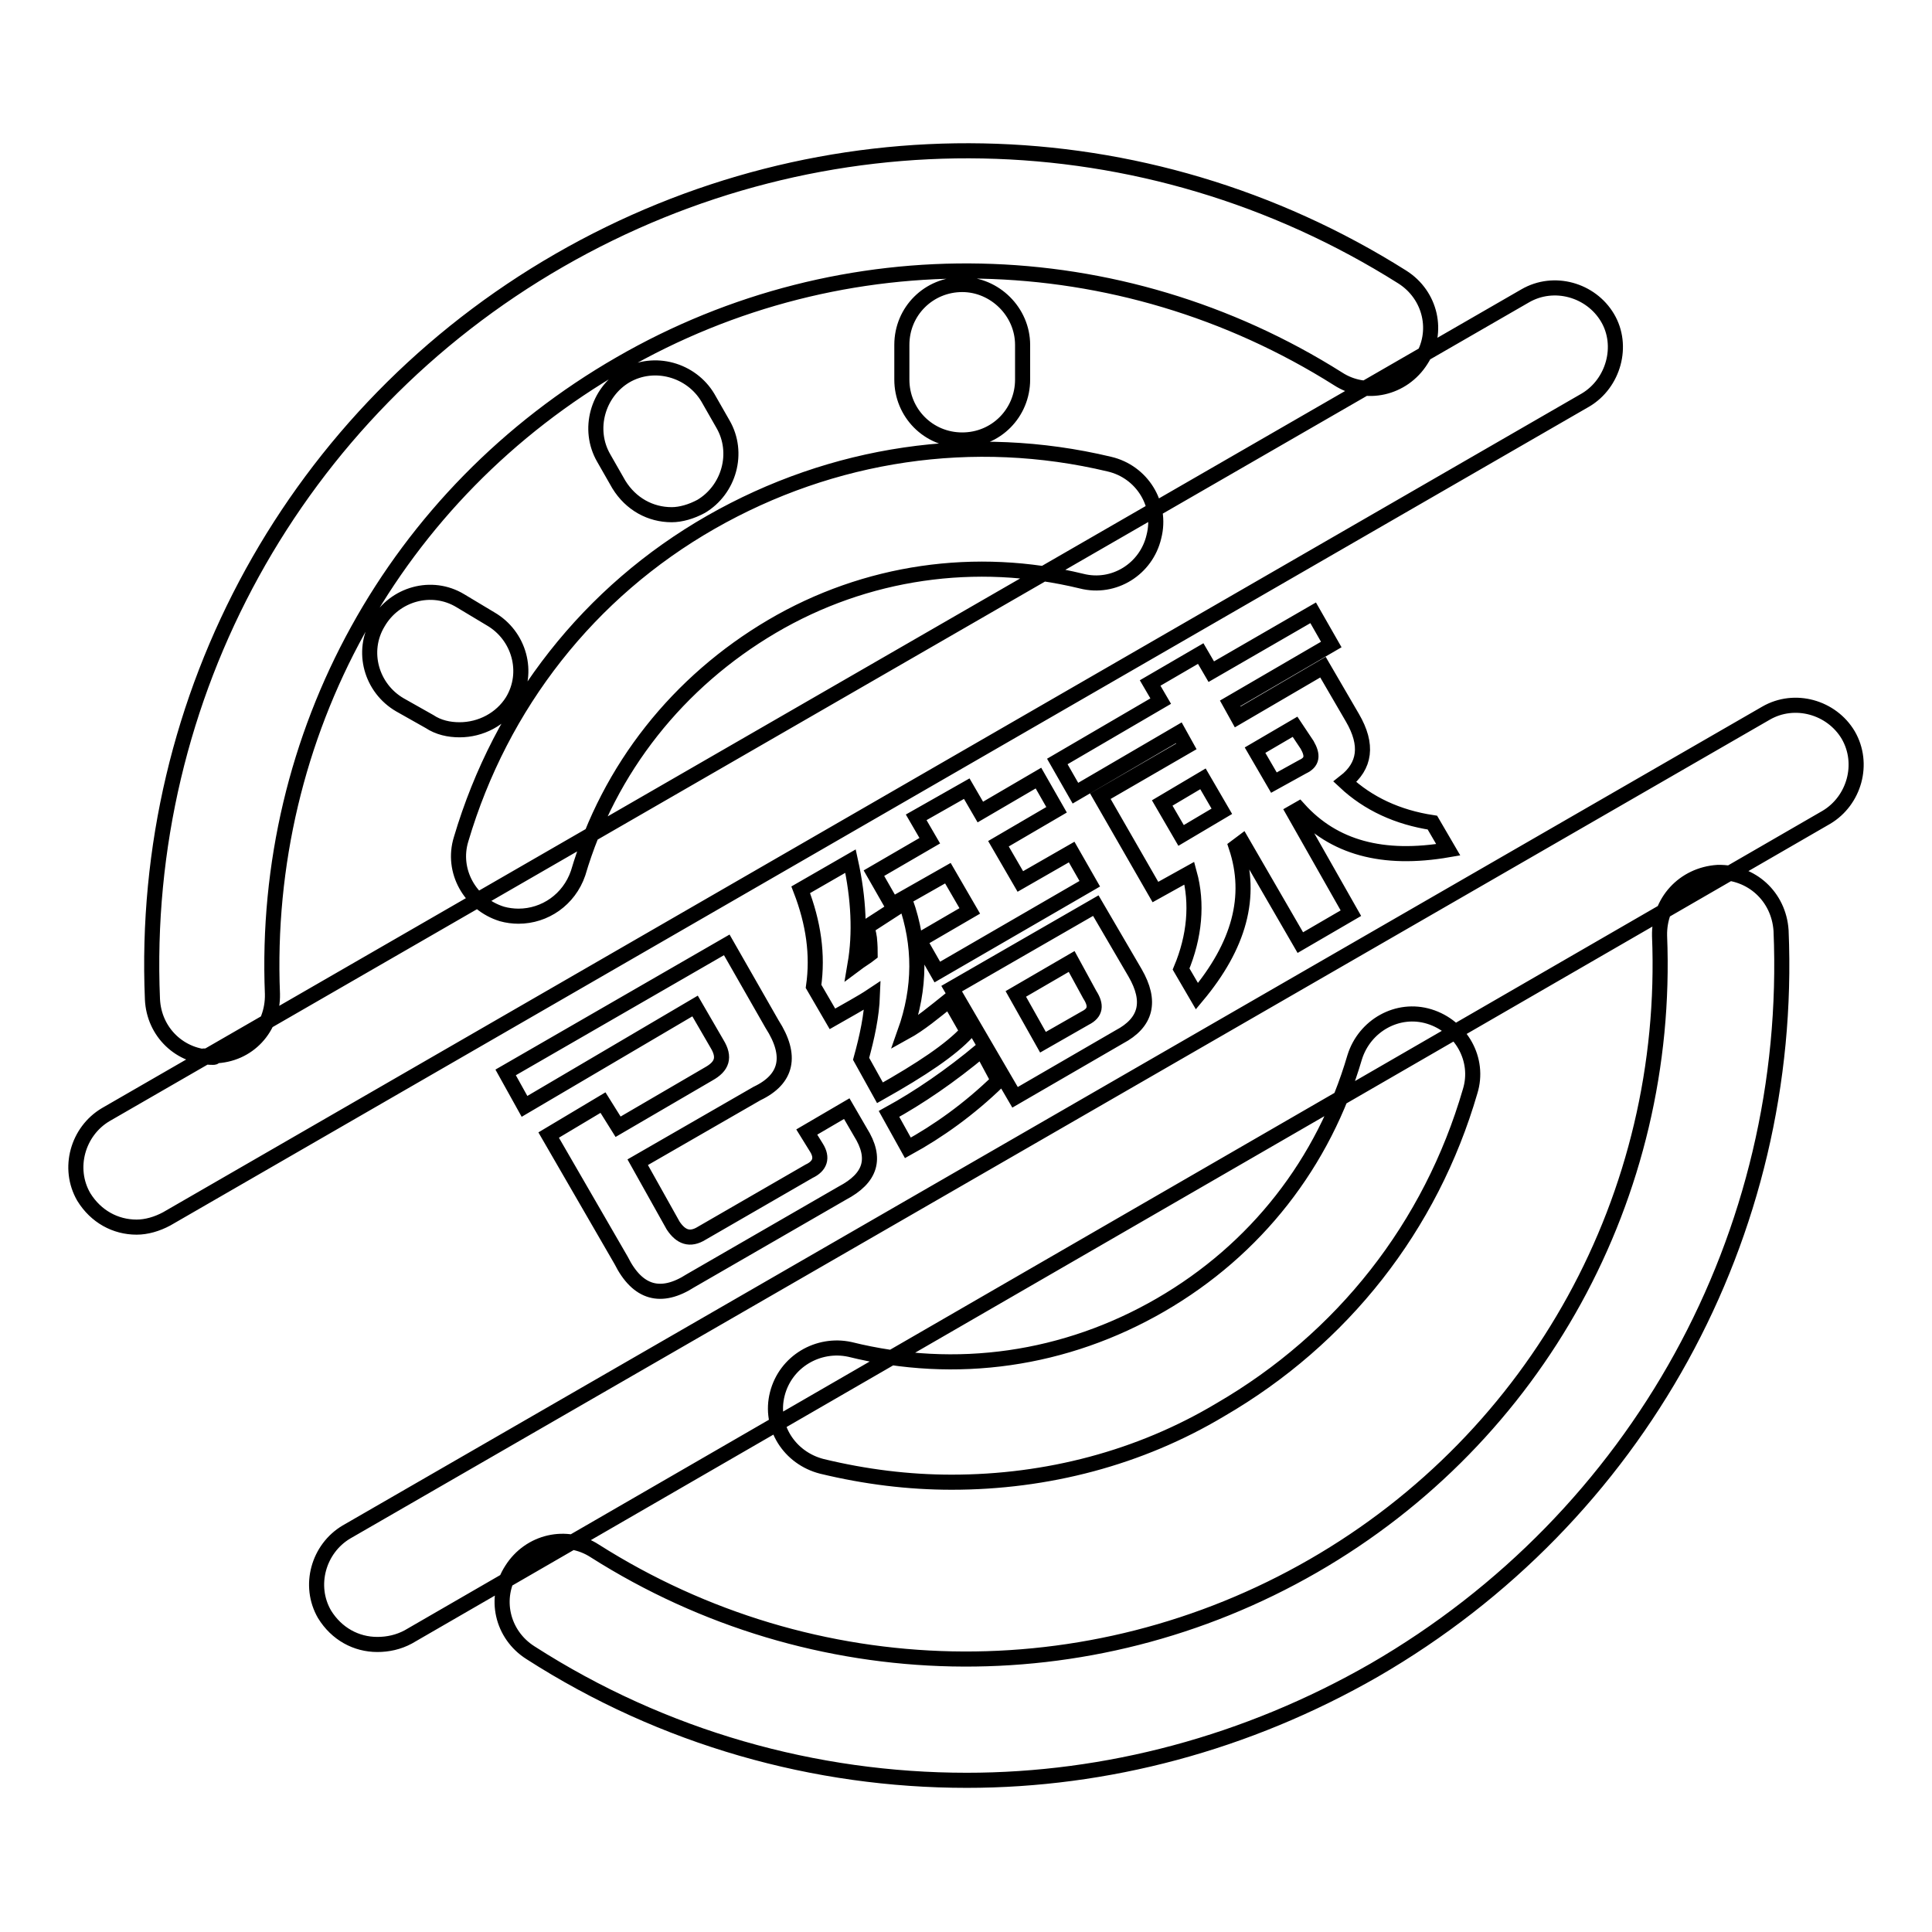 <?xml version="1.0" encoding="utf-8"?>
<!-- Svg Vector Icons : http://www.onlinewebfonts.com/icon -->
<!DOCTYPE svg PUBLIC "-//W3C//DTD SVG 1.1//EN" "http://www.w3.org/Graphics/SVG/1.1/DTD/svg11.dtd">
<svg version="1.1" xmlns="http://www.w3.org/2000/svg" xmlns:xlink="http://www.w3.org/1999/xlink" x="0px" y="0px" viewBox="0 0 256 256" enable-background="new 0 0 256 256" xml:space="preserve">
<g> <path stroke-width="2" fill-opacity="0" stroke="#000000"  d="M128.1,235.9c-20.1,0-40.2-5.6-57.8-16.9c-3.8-2.4-4.9-7.3-2.5-11c2.4-3.8,7.3-4.9,11-2.5 c29,18.4,65.5,19.1,95.2,2s47.3-49.1,45.9-83.5c-0.1-4.5,3.2-8.1,7.7-8.4c4.5-0.1,8.1,3.2,8.4,7.7c1.7,40.3-19,77.8-53.9,98 C165.2,231,146.6,235.9,128.1,235.9z M28.2,140.1c-4.3,0-7.8-3.3-8-7.7c-1.7-40.2,19-77.8,53.9-97.9c34.9-20.1,77.6-19.3,111.7,2.2 c3.8,2.4,4.9,7.3,2.5,11c-2.4,3.8-7.3,4.9-11,2.5c-29-18.3-65.5-19.1-95.1-2c-29.9,17.2-47.5,49.1-46.1,83.5 c0.1,4.5-3.2,8.1-7.7,8.2C28.5,140.1,28.4,140.1,28.2,140.1z M126.1,196.4c-5.7,0-11.4-0.7-17.2-2.1c-4.3-1.1-7-5.3-5.9-9.6 c1.1-4.3,5.4-6.8,9.6-5.9c14.1,3.5,28.6,1.4,41.2-5.9c12.6-7.3,21.6-18.8,25.7-32.8c1.3-4.2,5.7-6.7,9.9-5.4 c4.2,1.3,6.7,5.7,5.4,9.9c-5.2,17.9-16.9,32.8-33.1,42.2C151,193.2,138.7,196.4,126.1,196.4z M68.7,121.4c-0.7,0-1.5-0.1-2.2-0.3 c-4.2-1.3-6.7-5.7-5.4-9.9c5.3-17.9,17-32.8,33.1-42c16.1-9.2,34.8-12,52.8-7.7c4.3,1,7,5.3,5.9,9.6c-1,4.3-5.3,7-9.6,5.9 c-14-3.4-28.6-1.3-41,6c-12.4,7.3-21.6,18.8-25.7,32.7C75.4,119.2,72.2,121.4,68.7,121.4z M89,68.2c-2.8,0-5.4-1.4-7-4l-2-3.5 c-2.2-3.8-0.8-8.7,2.9-10.9c3.8-2.2,8.7-0.8,10.9,2.9l2,3.5c2.2,3.8,0.8,8.7-2.9,10.9C91.6,67.8,90.2,68.2,89,68.2z M60.9,96.7 c-1.4,0-2.8-0.3-4-1.1L53,93.4c-3.8-2.2-5.2-7.1-2.9-10.9c2.2-3.8,7.1-5.2,10.9-2.9l4,2.4c3.8,2.2,5.2,7.1,2.9,10.9 C66.4,95.3,63.7,96.7,60.9,96.7z M127.5,58.3c-4.5,0-8-3.6-8-8v-4.6c0-4.5,3.6-8,8-8c4.3,0,8,3.6,8,8v4.6 C135.5,54.7,132,58.3,127.5,58.3z M18.1,162.6c-2.8,0-5.4-1.4-7-4c-2.2-3.8-0.8-8.7,2.9-10.9L202.1,39.2c3.8-2.2,8.7-0.8,10.9,2.9 s0.8,8.7-2.9,10.9L22.1,161.5C20.8,162.2,19.4,162.6,18.1,162.6z M50,217.9c-2.8,0-5.4-1.4-7-4c-2.2-3.8-0.8-8.7,2.9-10.9L234,94.5 c3.8-2.2,8.7-0.8,10.9,2.9c2.2,3.8,0.8,8.7-2.9,10.9L54.1,216.9C52.8,217.6,51.4,217.9,50,217.9z M79.9,146.1l2,3.2l12-7 c1.8-1,2.2-2.2,1.1-4l-2.9-5l-22.6,13.3l-2.5-4.5l29.3-16.9l6,10.5c2.7,4.2,2,7.3-2,9.2L84.5,154l4.7,8.4c1,1.5,2.2,2,3.8,1 l14.2-8.2c1.5-0.7,1.8-1.8,1-3.1l-1.3-2.1l5.3-3.1l1.8,3.1c2.2,3.5,1.4,6.1-2.4,8.1l-20.1,11.6c-3.9,2.5-7,1.7-9.2-2.7l-9.6-16.6 L79.9,146.1z M120,119.5c2,5.7,2,11.4-0.1,17.3c2-1.1,3.9-2.7,5.9-4.3l2.4,4.2c-2.2,2.4-6.1,5-11.6,8.1l-2.5-4.5 c0.8-2.9,1.4-5.7,1.5-8.4c-1.5,1-3.4,2-5.3,3.1l-2.5-4.3c0.6-4.2,0-8.4-1.7-12.8l6.6-3.8c1.1,5,1.3,9.6,0.6,13.7 c0.8-0.6,1.5-1,2-1.4c0-0.4,0-1.1-0.1-2.1c-0.1-0.7-0.3-1.3-0.3-1.5L120,119.5z M118.2,119.9l-2.4-4.2l7.4-4.3l-1.8-3.1l6.7-3.8 l1.8,3.1l7.7-4.5l2.4,4.2l-7.7,4.5l2.9,5l6.8-3.9l2.4,4.2l-20.2,11.7l-2.4-4.2l6.7-3.9l-2.9-5L118.2,119.9z M132.3,143.2 c-3.9,3.8-8,6.7-12,8.9l-2.5-4.5c4-2.2,8.1-5,12.3-8.5L132.3,143.2z M134.5,145.4l-8.4-14.4l19.1-11l5.2,8.9 c2.2,3.8,1.5,6.6-2.1,8.5L134.5,145.4z M142,127.4l-7.4,4.3l3.6,6.4l5.6-3.2c1.4-0.7,1.5-1.7,0.6-3.1L142,127.4z M153.1,118.2 l-7.3-12.7l11.4-6.6l-1-1.8l-13.7,8l-2.4-4.2l13.7-8l-1.4-2.4l6.7-3.9l1.4,2.4l13.5-7.8l2.4,4.2L163,93.2l1,1.8l11.3-6.6l3.9,6.7 c2.1,3.6,1.7,6.4-1,8.5c3.1,2.9,7,4.7,11.6,5.4l2.1,3.6c-8.7,1.5-15.2-0.3-19.8-5.4l-0.7,0.4L179,121l-6.7,3.9l-7.7-13.3l-0.8,0.6 c2.2,6.6,0.4,13.1-5.2,19.8l-2.1-3.6c1.8-4.3,2.2-8.7,1.1-12.7L153.1,118.2z M154,106.4l2.5,4.3l5.4-3.2l-2.5-4.3L154,106.4z  M171.6,96.3l-5.3,3.1l2.5,4.3l3.8-2.1c1.3-0.6,1.4-1.5,0.6-2.9L171.6,96.3z"/></g>
</svg>